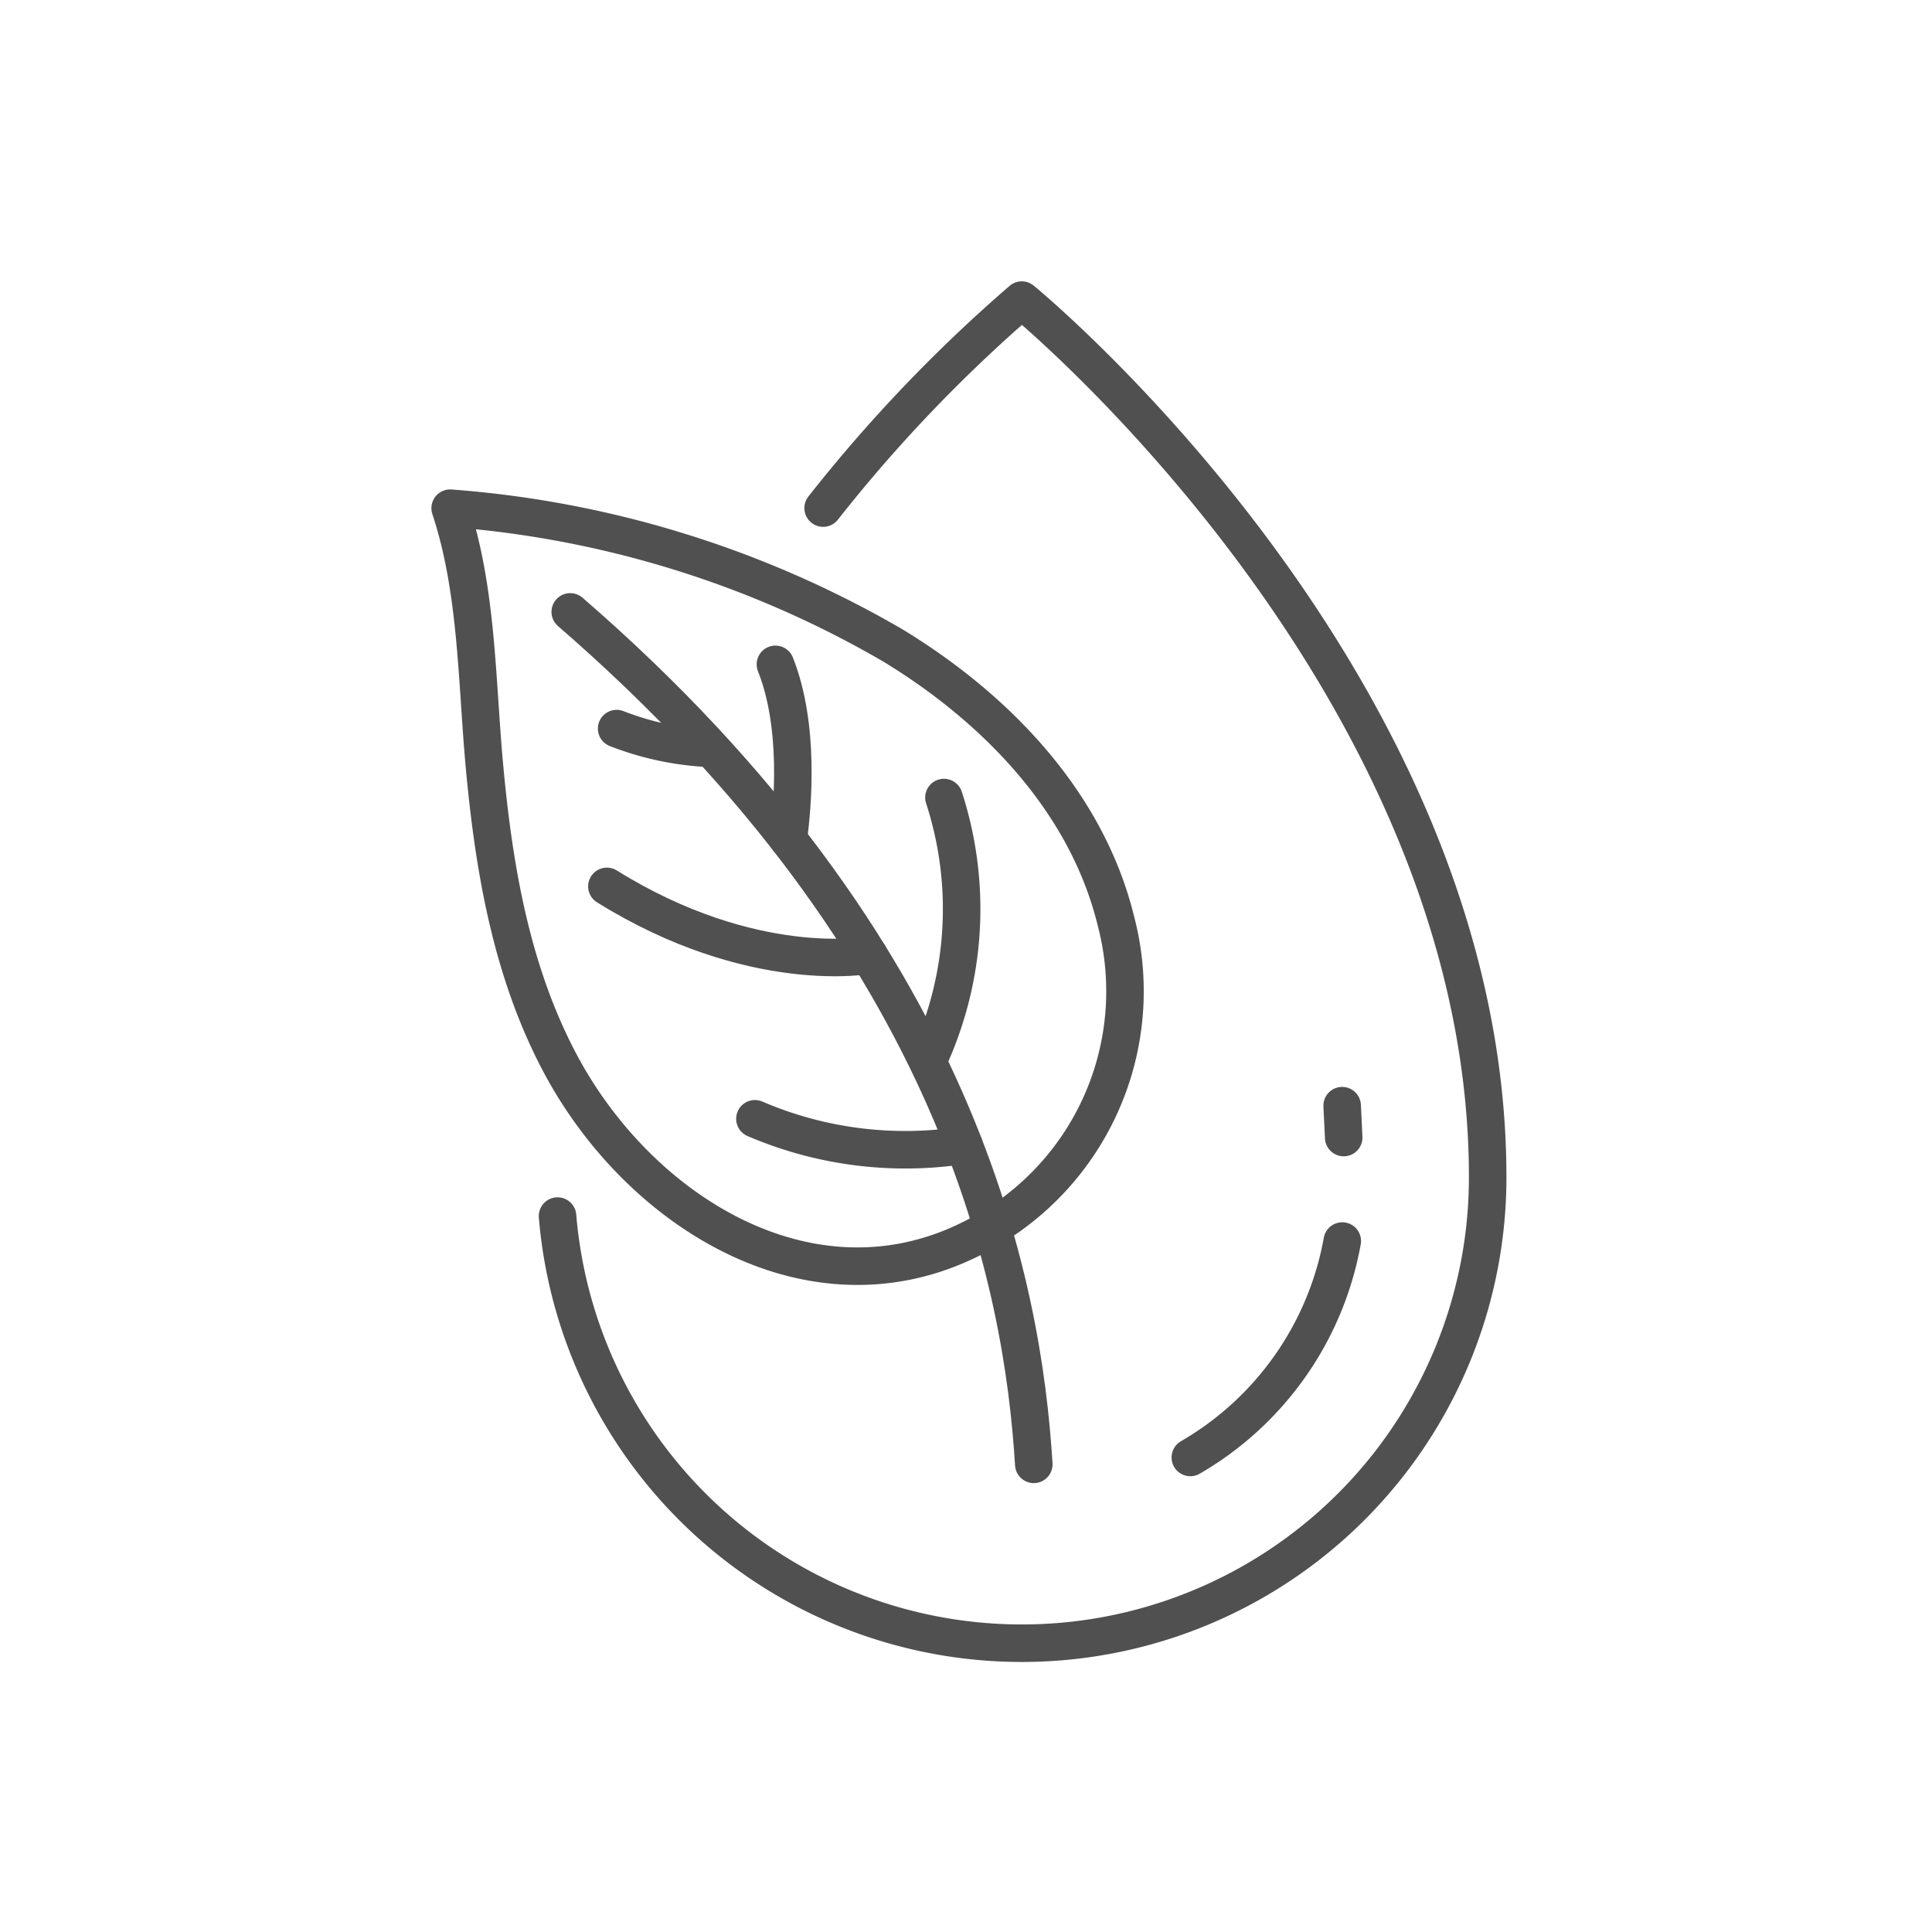 <svg xmlns="http://www.w3.org/2000/svg" width="103" height="103" viewBox="0 0 103 103"><defs><style>.a,.b{fill:none;}.b{stroke:#505050;stroke-linecap:round;stroke-linejoin:round;stroke-width:2px;}</style></defs><g transform="translate(-1271 -2324)"><rect class="a" width="103" height="103" transform="translate(1271 2324)"/><g transform="translate(1295 2340)"><path class="b" d="M585.652,340.627a16.762,16.762,0,0,1-8.1,11.538" transform="translate(-538.092 -290.464)"/><line class="b" x1="0.082" y1="1.7" transform="translate(47.554 42.946)"/><path class="b" d="M554.015,295.661a80.123,80.123,0,0,1,10.591-11.087s24.837,20.319,24.837,46.758a24.837,24.837,0,0,1-49.588,2.074" transform="translate(-534.131 -284.574)"/><path class="b" d="M540.612,303.146c20.9,18.092,24.131,36.008,24.713,45.448" transform="translate(-534.211 -286.525)"/><path class="b" d="M563.027,334.87A14.718,14.718,0,0,0,568.957,319c-1.554-6.4-6.436-11.4-11.925-14.731a55.075,55.075,0,0,0-23.573-7.3c1.451,4.386,1.408,9.186,1.827,13.743.5,5.423,1.422,10.881,3.982,15.753C543.782,335.055,554.02,340.982,563.027,334.87Z" transform="translate(-533.459 -285.876)"/><path class="b" d="M561.947,328.2a19.179,19.179,0,0,0,.829-13.993" transform="translate(-536.452 -287.688)"/><path class="b" d="M553.519,315.6c.245-1.8.62-6.043-.684-9.327" transform="translate(-535.495 -286.855)"/><path class="b" d="M556.766,323.166s-6.195,1.171-13.972-3.667" transform="translate(-534.44 -288.244)"/><path class="b" d="M548.37,311.154a15.551,15.551,0,0,1-4.994-1.055" transform="translate(-534.501 -287.256)"/><path class="b" d="M562.763,334.753a20.324,20.324,0,0,1-11.149-1.408" transform="translate(-535.367 -289.699)"/></g></g></svg>